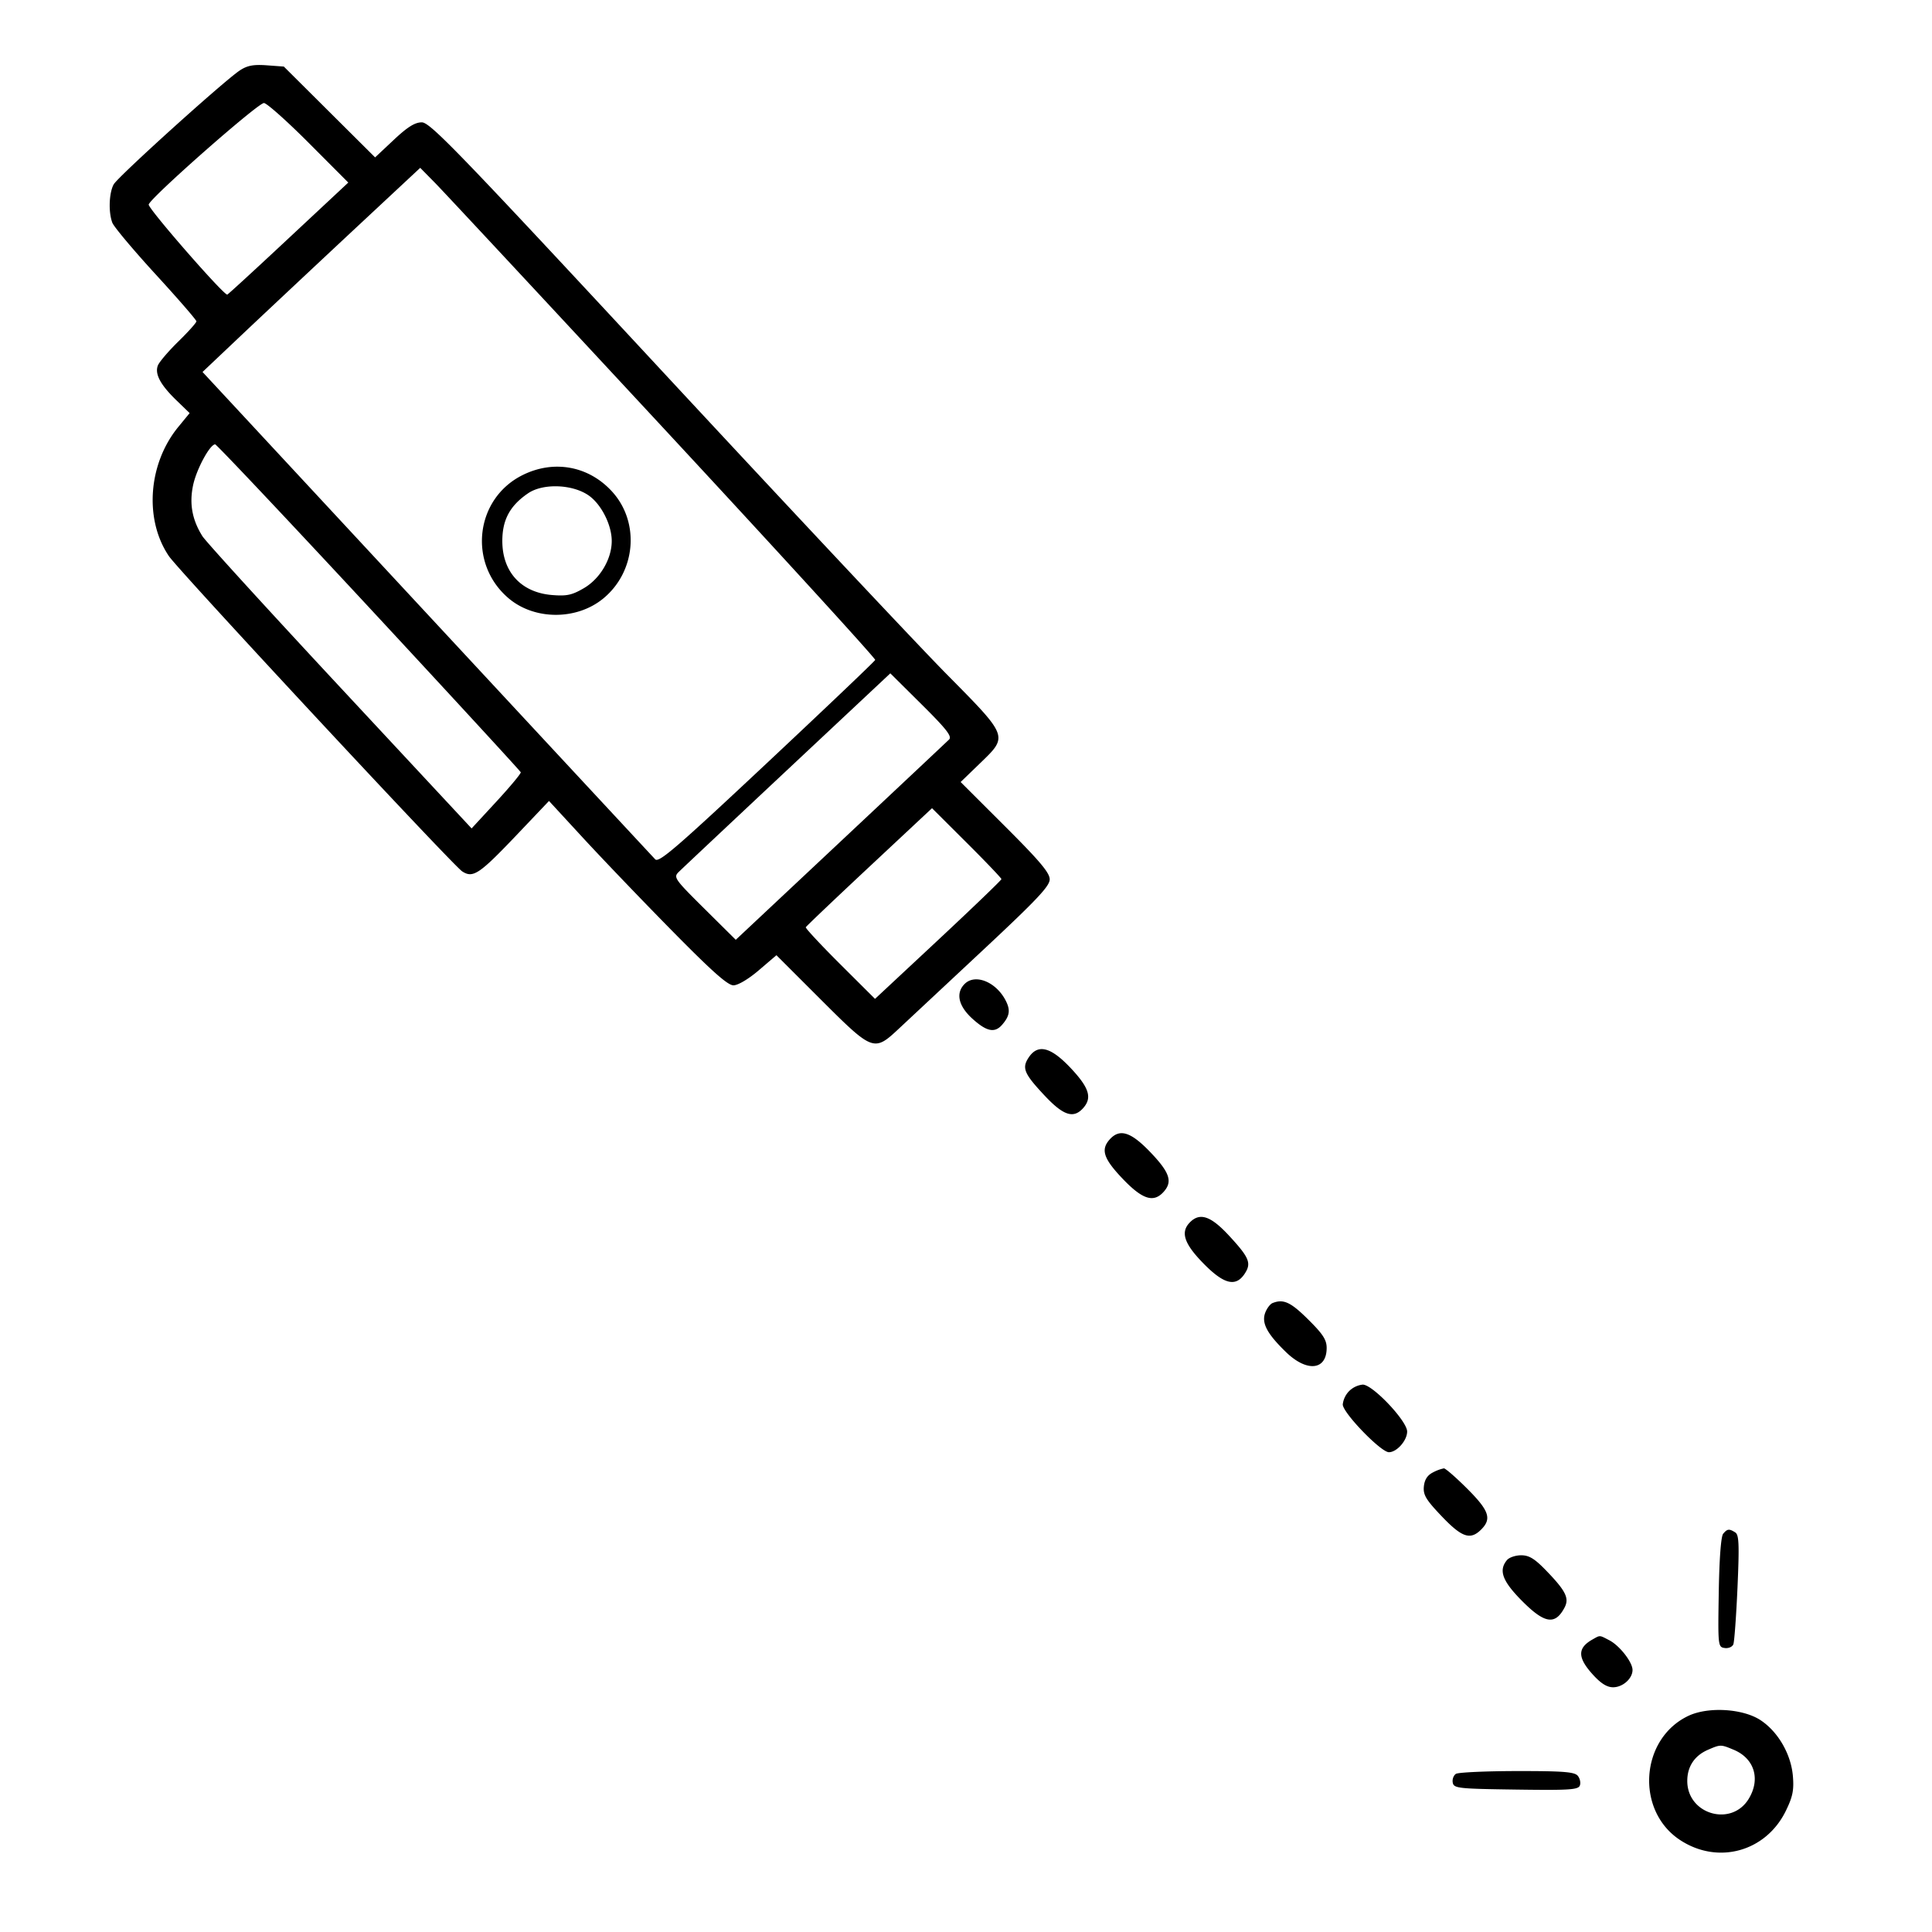 <svg xmlns="http://www.w3.org/2000/svg" data-name="Layer 1" viewBox="0 0 50.5 50.5"><path d="M6.27 1.84c-.412.271-3.184 2.775-3.298 2.979-.123.223-.141.729-.035 1.004.041.107.552.716 1.136 1.353.584.637 1.061 1.187 1.061 1.223 0 .036-.212.273-.471.526-.258.253-.5.535-.536.628-.087.22.065.506.491.917l.339.328-.297.362c-.789.963-.894 2.422-.244 3.378.263.387 7.415 8.075 7.664 8.238.284.186.447.077 1.429-.955l.841-.885.882.957c.485.527 1.524 1.612 2.309 2.41 1.063 1.081 1.48 1.452 1.63 1.452.119 0 .392-.162.663-.393l.461-.394 1.163 1.162c1.365 1.362 1.385 1.369 2.047.749l2.187-2.043c1.411-1.318 1.746-1.673 1.746-1.851 0-.171-.261-.481-1.164-1.382l-1.164-1.162.501-.484c.748-.723.762-.686-.884-2.352-.761-.772-4.101-4.329-7.42-7.905-5.33-5.742-6.064-6.502-6.281-6.502-.181 0-.373.12-.733.458l-.488.458-1.193-1.187L7.419 1.74l-.448-.033c-.344-.025-.507.005-.701.133m1.797 1.892 1.037 1.04-1.568 1.464c-.862.806-1.58 1.465-1.596 1.465-.108 0-2.075-2.255-2.053-2.355.038-.174 2.853-2.653 3.012-2.653.072 0 .598.468 1.168 1.039m9.265 7.448c3.064 3.302 5.559 6.034 5.545 6.07-.014.037-1.289 1.25-2.832 2.697-2.356 2.209-2.824 2.612-2.918 2.515-.061-.064-2.749-2.956-5.972-6.427L5.294 9.723l1.077-1.019c.593-.56 1.873-1.76 2.845-2.668l1.768-1.649.389.395c.214.217 2.895 3.096 5.959 6.398m-7.69 4.692c2.173 2.341 3.959 4.282 3.97 4.314.01.031-.275.374-.633.762l-.652.706-3.439-3.694c-1.892-2.032-3.511-3.807-3.598-3.946-.269-.43-.345-.85-.242-1.334.089-.418.439-1.065.576-1.065.036 0 1.844 1.916 4.018 4.257m4.016-3.453c-1.242.619-1.433 2.313-.363 3.22.679.575 1.781.576 2.476.003.849-.7.957-1.983.236-2.784-.611-.678-1.527-.849-2.349-.439m1.737.537c.324.231.592.762.595 1.178.003.471-.301.989-.725 1.238-.315.184-.449.213-.838.181-.805-.067-1.297-.603-1.297-1.413 0-.554.2-.924.675-1.247.393-.267 1.17-.236 1.59.063m9.412 6.375c-.057.056-1.335 1.257-2.839 2.668l-2.736 2.566-.82-.813c-.779-.772-.813-.82-.673-.958.08-.08 1.358-1.281 2.84-2.67l2.693-2.524.82.814c.65.645.798.835.715.917m1.369 3.648c0 .026-.744.741-1.652 1.589l-1.652 1.541-.916-.912c-.503-.502-.905-.934-.894-.96.012-.026.759-.737 1.661-1.58l1.639-1.532.907.904c.499.497.907.925.907.95m-.962 2.74c-.239.239-.163.577.205.91.372.336.582.379.775.157.197-.227.221-.38.098-.624-.249-.494-.8-.721-1.078-.443m1.672 1.926c-.18.274-.118.419.42.993.489.521.752.607 1.003.33.244-.27.165-.531-.318-1.046-.526-.56-.864-.645-1.105-.277m2.122 2.136c-.242.268-.165.504.337 1.03.515.54.806.634 1.068.345.243-.268.165-.505-.336-1.031-.515-.54-.807-.634-1.069-.344m2.098 2.166c-.255.255-.16.554.34 1.067.541.556.855.636 1.089.278.181-.275.12-.421-.409-.993-.475-.514-.76-.612-1.02-.352m2.155 2.114c-.06.024-.146.137-.189.25-.102.269.044.547.539 1.028.547.533 1.066.481 1.066-.107 0-.212-.099-.363-.487-.747-.456-.452-.644-.538-.929-.424m2.005 2.299a.592.592 0 0 0-.168.351c0 .217.996 1.248 1.206 1.248.207 0 .477-.306.477-.541 0-.274-.9-1.226-1.16-1.226a.594.594 0 0 0-.355.168m2.188 2.128c-.144.073-.218.188-.236.367-.021.219.053.344.465.777.531.557.75.631 1.034.347.28-.28.207-.494-.365-1.066-.293-.293-.568-.532-.61-.532a1.077 1.077 0 0 0-.288.107m7.587 1.603c-.057.069-.101.656-.115 1.536-.023 1.396-.02 1.425.156 1.45.099.014.2-.03.226-.099.026-.069.075-.738.108-1.486.049-1.123.039-1.374-.058-1.436-.16-.101-.208-.096-.317.035m-5.651.688c-.223.268-.121.547.387 1.06.596.602.873.647 1.118.181.129-.244.033-.437-.481-.968-.301-.311-.445-.399-.653-.399-.146 0-.313.056-.371.126m2.23 2.078c-.389.221-.387.47.01.909.214.237.373.337.534.337.253 0 .508-.227.508-.452 0-.204-.337-.637-.606-.776-.267-.139-.234-.138-.446-.018m2.519 1.99c-1.268.593-1.398 2.478-.224 3.249.989.651 2.242.306 2.764-.762.18-.369.215-.54.185-.905-.047-.574-.385-1.161-.843-1.464-.459-.304-1.362-.36-1.882-.118m1.176.889c.543.226.708.767.394 1.283-.452.742-1.606.406-1.606-.467 0-.376.189-.661.537-.813.332-.144.338-.144.675-.003m-7.259.63c-.062.04-.1.143-.083.23.028.148.142.16 1.651.181 1.394.02 1.629.005 1.671-.106.027-.071.003-.185-.054-.254-.085-.102-.376-.125-1.588-.124-.816.001-1.534.034-1.597.073" fill-rule="evenodd"></path></svg>